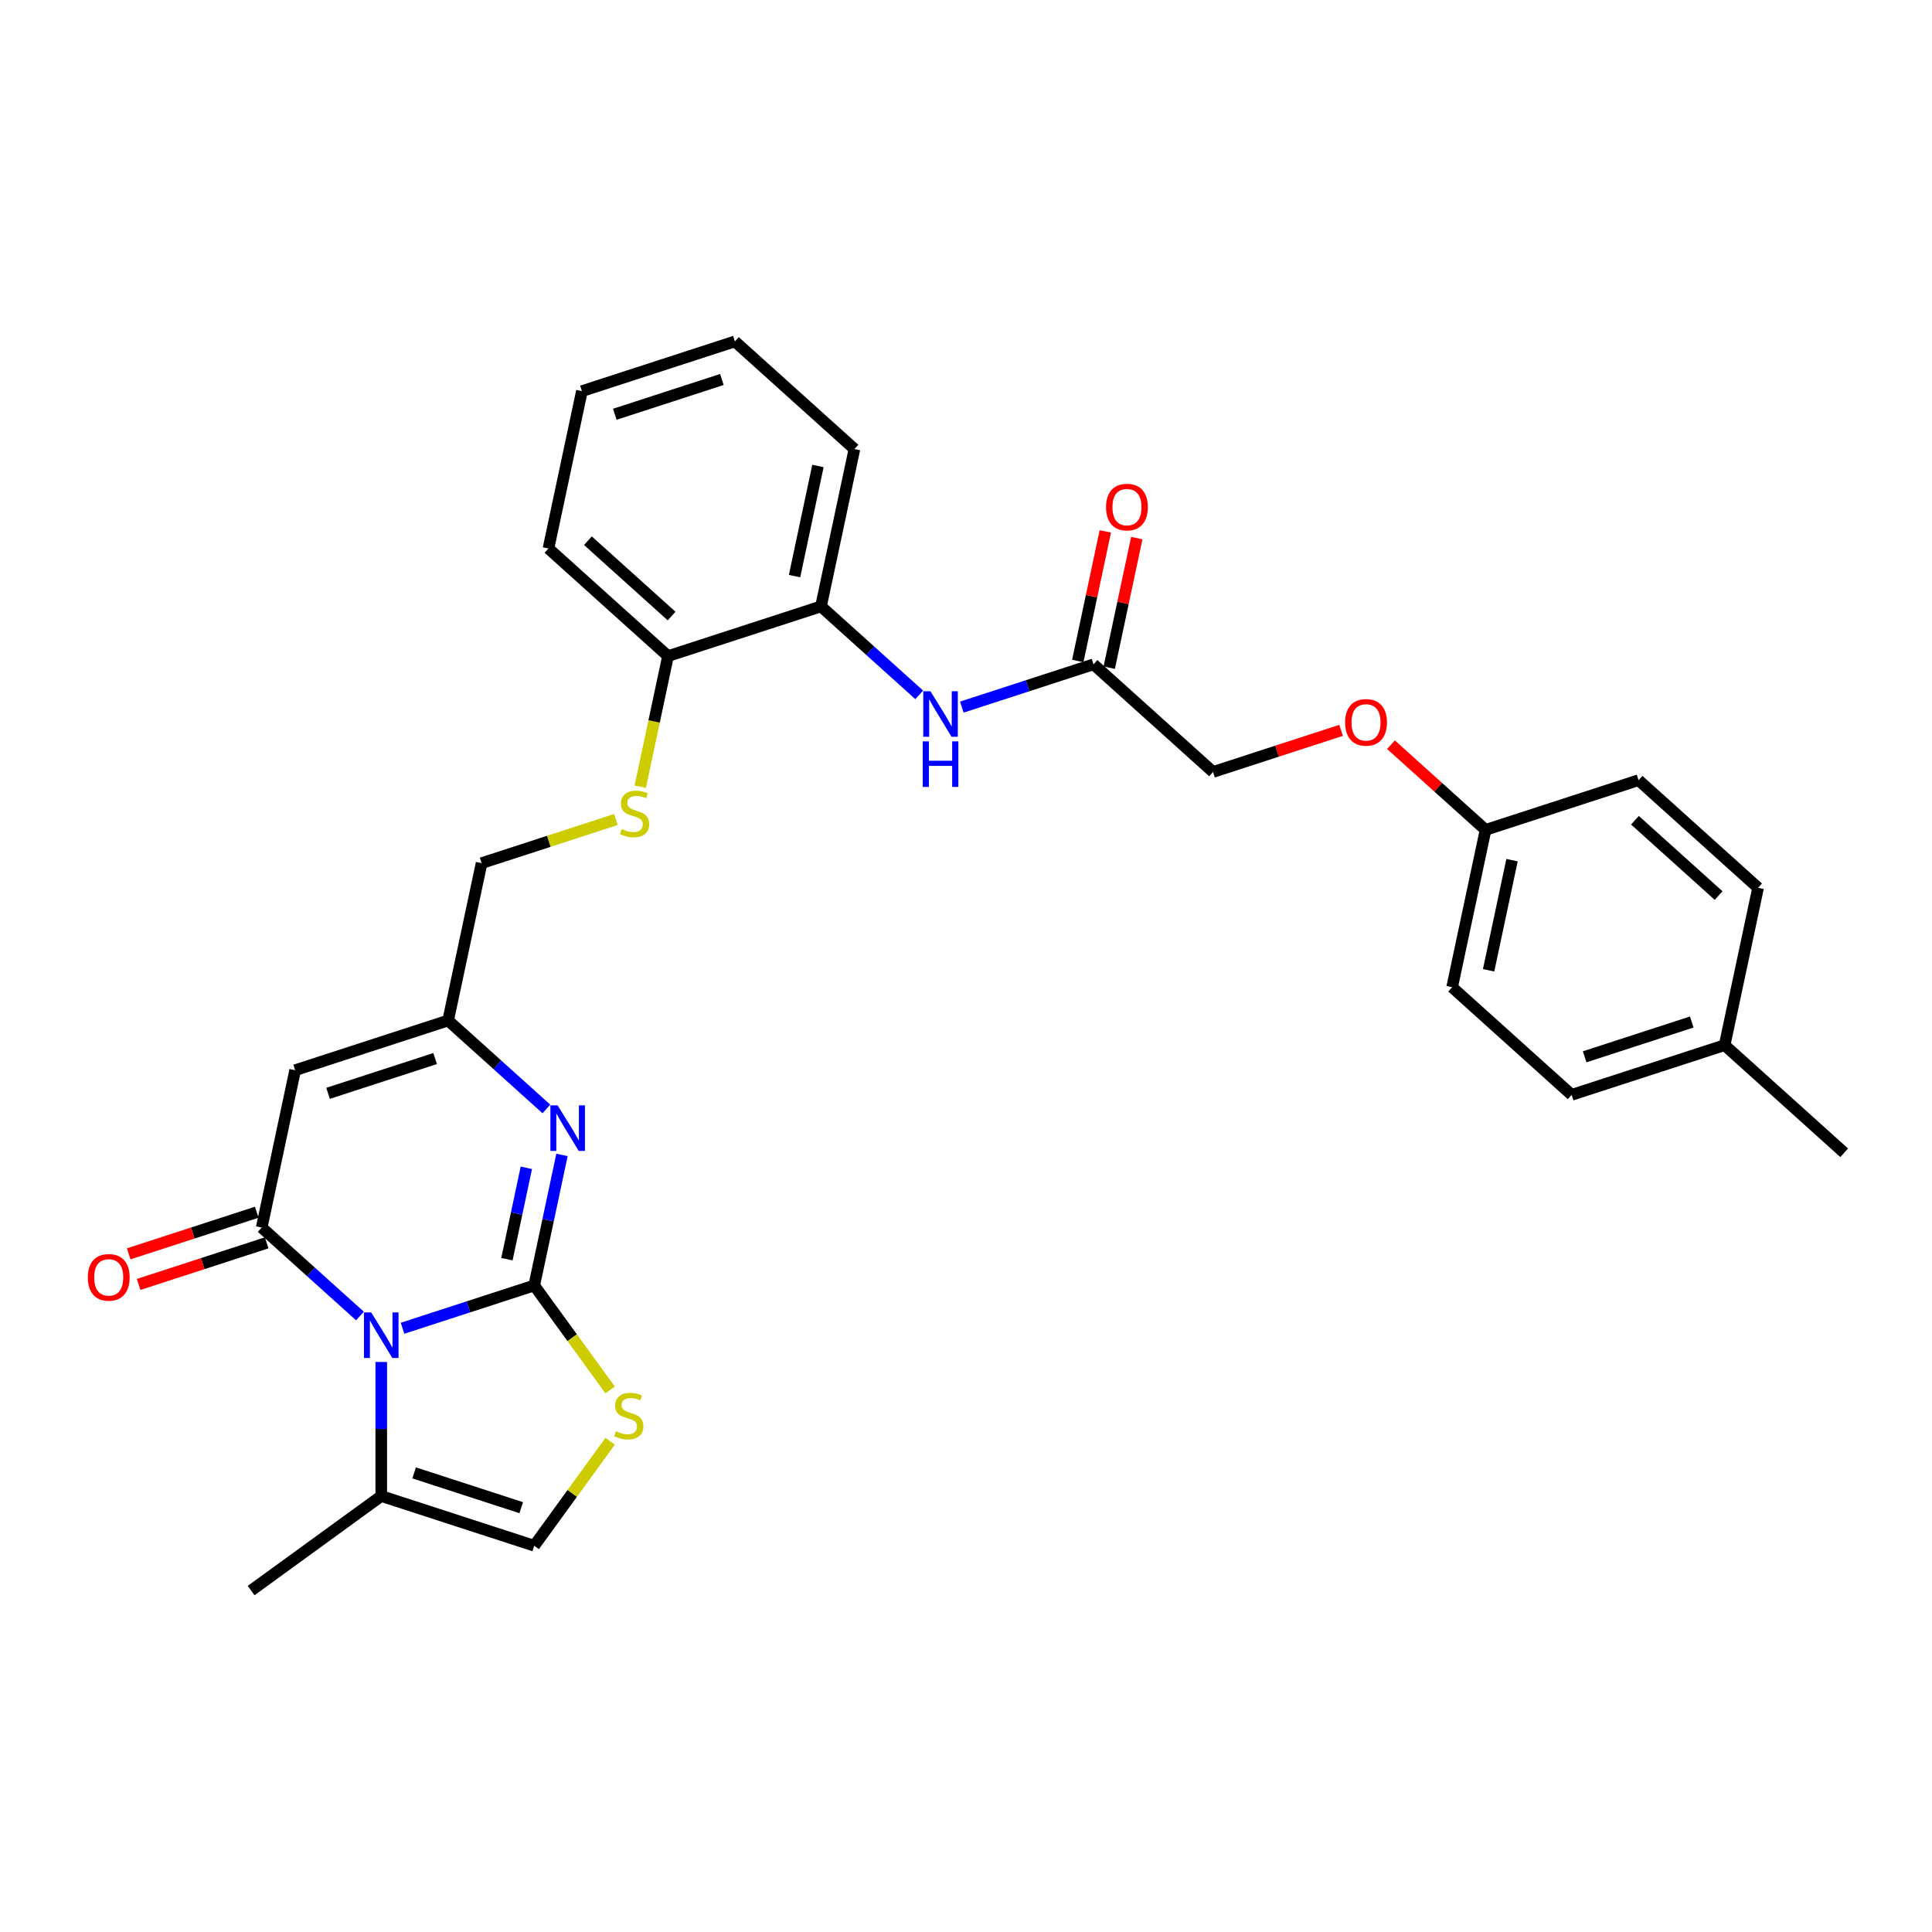 <?xml version='1.0' encoding='iso-8859-1'?>
<svg version='1.1' baseProfile='full'
              xmlns='http://www.w3.org/2000/svg'
                      xmlns:rdkit='http://www.rdkit.org/xml'
                      xmlns:xlink='http://www.w3.org/1999/xlink'
                  xml:space='preserve'
width='1000px' height='1000px' viewBox='0 0 1000 1000'>
<!-- END OF HEADER -->
<rect style='opacity:1.0;fill:#FFFFFF;stroke:none' width='1000' height='1000' x='0' y='0'> </rect>
<path class='bond-0' d='M 276.517,665.354 L 242.437,676.427' style='fill:none;fill-rule:evenodd;stroke:#000000;stroke-width:6px;stroke-linecap:butt;stroke-linejoin:miter;stroke-opacity:1' />
<path class='bond-0' d='M 242.437,676.427 L 208.358,687.501' style='fill:none;fill-rule:evenodd;stroke:#0000FF;stroke-width:6px;stroke-linecap:butt;stroke-linejoin:miter;stroke-opacity:1' />
<path class='bond-2' d='M 276.517,665.354 L 283.698,631.57' style='fill:none;fill-rule:evenodd;stroke:#000000;stroke-width:6px;stroke-linecap:butt;stroke-linejoin:miter;stroke-opacity:1' />
<path class='bond-2' d='M 283.698,631.57 L 290.879,597.786' style='fill:none;fill-rule:evenodd;stroke:#0000FF;stroke-width:6px;stroke-linecap:butt;stroke-linejoin:miter;stroke-opacity:1' />
<path class='bond-2' d='M 262.384,651.757 L 267.411,628.108' style='fill:none;fill-rule:evenodd;stroke:#000000;stroke-width:6px;stroke-linecap:butt;stroke-linejoin:miter;stroke-opacity:1' />
<path class='bond-2' d='M 267.411,628.108 L 272.437,604.459' style='fill:none;fill-rule:evenodd;stroke:#0000FF;stroke-width:6px;stroke-linecap:butt;stroke-linejoin:miter;stroke-opacity:1' />
<path class='bond-4' d='M 276.517,665.354 L 296.166,692.398' style='fill:none;fill-rule:evenodd;stroke:#000000;stroke-width:6px;stroke-linecap:butt;stroke-linejoin:miter;stroke-opacity:1' />
<path class='bond-4' d='M 296.166,692.398 L 315.814,719.441' style='fill:none;fill-rule:evenodd;stroke:#CCCC00;stroke-width:6px;stroke-linecap:butt;stroke-linejoin:miter;stroke-opacity:1' />
<path class='bond-1' d='M 186.311,681.157 L 160.886,658.264' style='fill:none;fill-rule:evenodd;stroke:#0000FF;stroke-width:6px;stroke-linecap:butt;stroke-linejoin:miter;stroke-opacity:1' />
<path class='bond-1' d='M 160.886,658.264 L 135.461,635.372' style='fill:none;fill-rule:evenodd;stroke:#000000;stroke-width:6px;stroke-linecap:butt;stroke-linejoin:miter;stroke-opacity:1' />
<path class='bond-6' d='M 197.334,704.953 L 197.334,739.647' style='fill:none;fill-rule:evenodd;stroke:#0000FF;stroke-width:6px;stroke-linecap:butt;stroke-linejoin:miter;stroke-opacity:1' />
<path class='bond-6' d='M 197.334,739.647 L 197.334,774.34' style='fill:none;fill-rule:evenodd;stroke:#000000;stroke-width:6px;stroke-linecap:butt;stroke-linejoin:miter;stroke-opacity:1' />
<path class='bond-11' d='M 132.888,627.453 L 99.749,638.221' style='fill:none;fill-rule:evenodd;stroke:#000000;stroke-width:6px;stroke-linecap:butt;stroke-linejoin:miter;stroke-opacity:1' />
<path class='bond-11' d='M 99.749,638.221 L 66.61,648.989' style='fill:none;fill-rule:evenodd;stroke:#FF0000;stroke-width:6px;stroke-linecap:butt;stroke-linejoin:miter;stroke-opacity:1' />
<path class='bond-11' d='M 138.034,643.29 L 104.895,654.058' style='fill:none;fill-rule:evenodd;stroke:#000000;stroke-width:6px;stroke-linecap:butt;stroke-linejoin:miter;stroke-opacity:1' />
<path class='bond-11' d='M 104.895,654.058 L 71.756,664.825' style='fill:none;fill-rule:evenodd;stroke:#FF0000;stroke-width:6px;stroke-linecap:butt;stroke-linejoin:miter;stroke-opacity:1' />
<path class='bond-31' d='M 135.461,635.372 L 152.772,553.933' style='fill:none;fill-rule:evenodd;stroke:#000000;stroke-width:6px;stroke-linecap:butt;stroke-linejoin:miter;stroke-opacity:1' />
<path class='bond-5' d='M 282.804,573.99 L 257.38,551.097' style='fill:none;fill-rule:evenodd;stroke:#0000FF;stroke-width:6px;stroke-linecap:butt;stroke-linejoin:miter;stroke-opacity:1' />
<path class='bond-5' d='M 257.38,551.097 L 231.955,528.205' style='fill:none;fill-rule:evenodd;stroke:#000000;stroke-width:6px;stroke-linecap:butt;stroke-linejoin:miter;stroke-opacity:1' />
<path class='bond-3' d='M 152.772,553.933 L 231.955,528.205' style='fill:none;fill-rule:evenodd;stroke:#000000;stroke-width:6px;stroke-linecap:butt;stroke-linejoin:miter;stroke-opacity:1' />
<path class='bond-3' d='M 169.795,565.91 L 225.223,547.901' style='fill:none;fill-rule:evenodd;stroke:#000000;stroke-width:6px;stroke-linecap:butt;stroke-linejoin:miter;stroke-opacity:1' />
<path class='bond-7' d='M 315.814,745.981 L 296.166,773.025' style='fill:none;fill-rule:evenodd;stroke:#CCCC00;stroke-width:6px;stroke-linecap:butt;stroke-linejoin:miter;stroke-opacity:1' />
<path class='bond-7' d='M 296.166,773.025 L 276.517,800.069' style='fill:none;fill-rule:evenodd;stroke:#000000;stroke-width:6px;stroke-linecap:butt;stroke-linejoin:miter;stroke-opacity:1' />
<path class='bond-15' d='M 231.955,528.205 L 249.265,446.766' style='fill:none;fill-rule:evenodd;stroke:#000000;stroke-width:6px;stroke-linecap:butt;stroke-linejoin:miter;stroke-opacity:1' />
<path class='bond-24' d='M 197.334,774.34 L 129.977,823.278' style='fill:none;fill-rule:evenodd;stroke:#000000;stroke-width:6px;stroke-linecap:butt;stroke-linejoin:miter;stroke-opacity:1' />
<path class='bond-30' d='M 197.334,774.34 L 276.517,800.069' style='fill:none;fill-rule:evenodd;stroke:#000000;stroke-width:6px;stroke-linecap:butt;stroke-linejoin:miter;stroke-opacity:1' />
<path class='bond-30' d='M 214.357,762.363 L 269.786,780.373' style='fill:none;fill-rule:evenodd;stroke:#000000;stroke-width:6px;stroke-linecap:butt;stroke-linejoin:miter;stroke-opacity:1' />
<path class='bond-8' d='M 475.791,359.656 L 450.367,336.763' style='fill:none;fill-rule:evenodd;stroke:#0000FF;stroke-width:6px;stroke-linecap:butt;stroke-linejoin:miter;stroke-opacity:1' />
<path class='bond-8' d='M 450.367,336.763 L 424.942,313.871' style='fill:none;fill-rule:evenodd;stroke:#000000;stroke-width:6px;stroke-linecap:butt;stroke-linejoin:miter;stroke-opacity:1' />
<path class='bond-9' d='M 497.838,366 L 531.918,354.927' style='fill:none;fill-rule:evenodd;stroke:#0000FF;stroke-width:6px;stroke-linecap:butt;stroke-linejoin:miter;stroke-opacity:1' />
<path class='bond-9' d='M 531.918,354.927 L 565.998,343.853' style='fill:none;fill-rule:evenodd;stroke:#000000;stroke-width:6px;stroke-linecap:butt;stroke-linejoin:miter;stroke-opacity:1' />
<path class='bond-14' d='M 574.142,345.584 L 581.27,312.05' style='fill:none;fill-rule:evenodd;stroke:#000000;stroke-width:6px;stroke-linecap:butt;stroke-linejoin:miter;stroke-opacity:1' />
<path class='bond-14' d='M 581.27,312.05 L 588.398,278.516' style='fill:none;fill-rule:evenodd;stroke:#FF0000;stroke-width:6px;stroke-linecap:butt;stroke-linejoin:miter;stroke-opacity:1' />
<path class='bond-14' d='M 557.854,342.122 L 564.982,308.588' style='fill:none;fill-rule:evenodd;stroke:#000000;stroke-width:6px;stroke-linecap:butt;stroke-linejoin:miter;stroke-opacity:1' />
<path class='bond-14' d='M 564.982,308.588 L 572.11,275.054' style='fill:none;fill-rule:evenodd;stroke:#FF0000;stroke-width:6px;stroke-linecap:butt;stroke-linejoin:miter;stroke-opacity:1' />
<path class='bond-17' d='M 565.998,343.853 L 627.871,399.564' style='fill:none;fill-rule:evenodd;stroke:#000000;stroke-width:6px;stroke-linecap:butt;stroke-linejoin:miter;stroke-opacity:1' />
<path class='bond-10' d='M 424.942,313.871 L 345.759,339.599' style='fill:none;fill-rule:evenodd;stroke:#000000;stroke-width:6px;stroke-linecap:butt;stroke-linejoin:miter;stroke-opacity:1' />
<path class='bond-25' d='M 424.942,313.871 L 442.252,232.432' style='fill:none;fill-rule:evenodd;stroke:#000000;stroke-width:6px;stroke-linecap:butt;stroke-linejoin:miter;stroke-opacity:1' />
<path class='bond-25' d='M 411.251,298.193 L 423.368,241.186' style='fill:none;fill-rule:evenodd;stroke:#000000;stroke-width:6px;stroke-linecap:butt;stroke-linejoin:miter;stroke-opacity:1' />
<path class='bond-12' d='M 318.807,424.171 L 284.036,435.468' style='fill:none;fill-rule:evenodd;stroke:#CCCC00;stroke-width:6px;stroke-linecap:butt;stroke-linejoin:miter;stroke-opacity:1' />
<path class='bond-12' d='M 284.036,435.468 L 249.265,446.766' style='fill:none;fill-rule:evenodd;stroke:#000000;stroke-width:6px;stroke-linecap:butt;stroke-linejoin:miter;stroke-opacity:1' />
<path class='bond-13' d='M 331.39,407.2 L 338.574,373.4' style='fill:none;fill-rule:evenodd;stroke:#CCCC00;stroke-width:6px;stroke-linecap:butt;stroke-linejoin:miter;stroke-opacity:1' />
<path class='bond-13' d='M 338.574,373.4 L 345.759,339.599' style='fill:none;fill-rule:evenodd;stroke:#000000;stroke-width:6px;stroke-linecap:butt;stroke-linejoin:miter;stroke-opacity:1' />
<path class='bond-26' d='M 345.759,339.599 L 283.886,283.889' style='fill:none;fill-rule:evenodd;stroke:#000000;stroke-width:6px;stroke-linecap:butt;stroke-linejoin:miter;stroke-opacity:1' />
<path class='bond-26' d='M 347.62,318.868 L 304.309,279.871' style='fill:none;fill-rule:evenodd;stroke:#000000;stroke-width:6px;stroke-linecap:butt;stroke-linejoin:miter;stroke-opacity:1' />
<path class='bond-16' d='M 694.149,378.029 L 661.01,388.796' style='fill:none;fill-rule:evenodd;stroke:#FF0000;stroke-width:6px;stroke-linecap:butt;stroke-linejoin:miter;stroke-opacity:1' />
<path class='bond-16' d='M 661.01,388.796 L 627.871,399.564' style='fill:none;fill-rule:evenodd;stroke:#000000;stroke-width:6px;stroke-linecap:butt;stroke-linejoin:miter;stroke-opacity:1' />
<path class='bond-18' d='M 719.959,385.455 L 744.443,407.501' style='fill:none;fill-rule:evenodd;stroke:#FF0000;stroke-width:6px;stroke-linecap:butt;stroke-linejoin:miter;stroke-opacity:1' />
<path class='bond-18' d='M 744.443,407.501 L 768.927,429.546' style='fill:none;fill-rule:evenodd;stroke:#000000;stroke-width:6px;stroke-linecap:butt;stroke-linejoin:miter;stroke-opacity:1' />
<path class='bond-20' d='M 768.927,429.546 L 848.11,403.818' style='fill:none;fill-rule:evenodd;stroke:#000000;stroke-width:6px;stroke-linecap:butt;stroke-linejoin:miter;stroke-opacity:1' />
<path class='bond-21' d='M 768.927,429.546 L 751.617,510.985' style='fill:none;fill-rule:evenodd;stroke:#000000;stroke-width:6px;stroke-linecap:butt;stroke-linejoin:miter;stroke-opacity:1' />
<path class='bond-21' d='M 782.618,445.224 L 770.501,502.231' style='fill:none;fill-rule:evenodd;stroke:#000000;stroke-width:6px;stroke-linecap:butt;stroke-linejoin:miter;stroke-opacity:1' />
<path class='bond-19' d='M 892.673,540.967 L 813.489,566.696' style='fill:none;fill-rule:evenodd;stroke:#000000;stroke-width:6px;stroke-linecap:butt;stroke-linejoin:miter;stroke-opacity:1' />
<path class='bond-19' d='M 875.649,528.99 L 820.221,547' style='fill:none;fill-rule:evenodd;stroke:#000000;stroke-width:6px;stroke-linecap:butt;stroke-linejoin:miter;stroke-opacity:1' />
<path class='bond-27' d='M 892.673,540.967 L 954.545,596.678' style='fill:none;fill-rule:evenodd;stroke:#000000;stroke-width:6px;stroke-linecap:butt;stroke-linejoin:miter;stroke-opacity:1' />
<path class='bond-33' d='M 892.673,540.967 L 909.983,459.529' style='fill:none;fill-rule:evenodd;stroke:#000000;stroke-width:6px;stroke-linecap:butt;stroke-linejoin:miter;stroke-opacity:1' />
<path class='bond-23' d='M 848.11,403.818 L 909.983,459.529' style='fill:none;fill-rule:evenodd;stroke:#000000;stroke-width:6px;stroke-linecap:butt;stroke-linejoin:miter;stroke-opacity:1' />
<path class='bond-23' d='M 846.249,424.549 L 889.56,463.547' style='fill:none;fill-rule:evenodd;stroke:#000000;stroke-width:6px;stroke-linecap:butt;stroke-linejoin:miter;stroke-opacity:1' />
<path class='bond-22' d='M 751.617,510.985 L 813.489,566.696' style='fill:none;fill-rule:evenodd;stroke:#000000;stroke-width:6px;stroke-linecap:butt;stroke-linejoin:miter;stroke-opacity:1' />
<path class='bond-32' d='M 442.252,232.432 L 380.379,176.722' style='fill:none;fill-rule:evenodd;stroke:#000000;stroke-width:6px;stroke-linecap:butt;stroke-linejoin:miter;stroke-opacity:1' />
<path class='bond-29' d='M 283.886,283.889 L 301.196,202.45' style='fill:none;fill-rule:evenodd;stroke:#000000;stroke-width:6px;stroke-linecap:butt;stroke-linejoin:miter;stroke-opacity:1' />
<path class='bond-28' d='M 380.379,176.722 L 301.196,202.45' style='fill:none;fill-rule:evenodd;stroke:#000000;stroke-width:6px;stroke-linecap:butt;stroke-linejoin:miter;stroke-opacity:1' />
<path class='bond-28' d='M 373.648,196.417 L 318.219,214.427' style='fill:none;fill-rule:evenodd;stroke:#000000;stroke-width:6px;stroke-linecap:butt;stroke-linejoin:miter;stroke-opacity:1' />
<path  class='atom-1' d='M 192.122 679.293
L 199.849 691.782
Q 200.615 693.014, 201.847 695.245
Q 203.079 697.477, 203.146 697.61
L 203.146 679.293
L 206.276 679.293
L 206.276 702.872
L 203.046 702.872
L 194.753 689.217
Q 193.787 687.619, 192.755 685.787
Q 191.756 683.955, 191.456 683.389
L 191.456 702.872
L 188.392 702.872
L 188.392 679.293
L 192.122 679.293
' fill='#0000FF'/>
<path  class='atom-3' d='M 288.616 572.126
L 296.342 584.615
Q 297.108 585.847, 298.34 588.078
Q 299.573 590.31, 299.639 590.443
L 299.639 572.126
L 302.77 572.126
L 302.77 595.705
L 299.539 595.705
L 291.247 582.05
Q 290.281 580.452, 289.248 578.62
Q 288.249 576.788, 287.95 576.222
L 287.95 595.705
L 284.886 595.705
L 284.886 572.126
L 288.616 572.126
' fill='#0000FF'/>
<path  class='atom-5' d='M 318.795 740.804
Q 319.061 740.904, 320.16 741.37
Q 321.259 741.836, 322.458 742.136
Q 323.69 742.403, 324.889 742.403
Q 327.12 742.403, 328.419 741.337
Q 329.718 740.238, 329.718 738.34
Q 329.718 737.041, 329.052 736.242
Q 328.419 735.442, 327.42 735.009
Q 326.421 734.576, 324.756 734.077
Q 322.658 733.444, 321.392 732.845
Q 320.16 732.245, 319.261 730.98
Q 318.395 729.714, 318.395 727.583
Q 318.395 724.619, 320.393 722.787
Q 322.425 720.955, 326.421 720.955
Q 329.152 720.955, 332.249 722.254
L 331.483 724.819
Q 328.652 723.653, 326.521 723.653
Q 324.223 723.653, 322.958 724.619
Q 321.692 725.551, 321.725 727.183
Q 321.725 728.449, 322.358 729.215
Q 323.024 729.981, 323.957 730.413
Q 324.922 730.846, 326.521 731.346
Q 328.652 732.012, 329.918 732.678
Q 331.183 733.344, 332.083 734.71
Q 333.015 736.042, 333.015 738.34
Q 333.015 741.603, 330.817 743.368
Q 328.652 745.1, 325.022 745.1
Q 322.924 745.1, 321.326 744.634
Q 319.76 744.201, 317.895 743.435
L 318.795 740.804
' fill='#CCCC00'/>
<path  class='atom-9' d='M 481.603 357.792
L 489.329 370.281
Q 490.095 371.513, 491.327 373.744
Q 492.56 375.976, 492.626 376.109
L 492.626 357.792
L 495.757 357.792
L 495.757 381.371
L 492.526 381.371
L 484.234 367.717
Q 483.268 366.118, 482.236 364.286
Q 481.236 362.455, 480.937 361.888
L 480.937 381.371
L 477.873 381.371
L 477.873 357.792
L 481.603 357.792
' fill='#0000FF'/>
<path  class='atom-9' d='M 477.59 383.729
L 480.787 383.729
L 480.787 393.753
L 492.843 393.753
L 492.843 383.729
L 496.04 383.729
L 496.04 407.307
L 492.843 407.307
L 492.843 396.417
L 480.787 396.417
L 480.787 407.307
L 477.59 407.307
L 477.59 383.729
' fill='#0000FF'/>
<path  class='atom-12' d='M 45.455 661.167
Q 45.455 655.505, 48.252 652.341
Q 51.05 649.177, 56.278 649.177
Q 61.507 649.177, 64.304 652.341
Q 67.102 655.505, 67.102 661.167
Q 67.102 666.895, 64.271 670.158
Q 61.44 673.389, 56.278 673.389
Q 51.083 673.389, 48.252 670.158
Q 45.455 666.928, 45.455 661.167
M 56.278 670.725
Q 59.875 670.725, 61.806 668.327
Q 63.771 665.896, 63.771 661.167
Q 63.771 656.537, 61.806 654.206
Q 59.875 651.842, 56.278 651.842
Q 52.681 651.842, 50.717 654.173
Q 48.785 656.504, 48.785 661.167
Q 48.785 665.929, 50.717 668.327
Q 52.681 670.725, 56.278 670.725
' fill='#FF0000'/>
<path  class='atom-13' d='M 321.788 429.131
Q 322.054 429.23, 323.153 429.697
Q 324.252 430.163, 325.451 430.463
Q 326.683 430.729, 327.882 430.729
Q 330.114 430.729, 331.412 429.663
Q 332.711 428.564, 332.711 426.666
Q 332.711 425.367, 332.045 424.568
Q 331.412 423.769, 330.413 423.336
Q 329.414 422.903, 327.749 422.403
Q 325.651 421.771, 324.385 421.171
Q 323.153 420.572, 322.254 419.306
Q 321.388 418.041, 321.388 415.909
Q 321.388 412.945, 323.386 411.114
Q 325.418 409.282, 329.414 409.282
Q 332.145 409.282, 335.242 410.581
L 334.476 413.145
Q 331.645 411.979, 329.514 411.979
Q 327.216 411.979, 325.951 412.945
Q 324.685 413.878, 324.718 415.51
Q 324.718 416.775, 325.351 417.541
Q 326.017 418.307, 326.95 418.74
Q 327.916 419.173, 329.514 419.672
Q 331.645 420.339, 332.911 421.005
Q 334.177 421.671, 335.076 423.036
Q 336.008 424.368, 336.008 426.666
Q 336.008 429.93, 333.81 431.695
Q 331.645 433.427, 328.015 433.427
Q 325.917 433.427, 324.319 432.96
Q 322.754 432.528, 320.889 431.762
L 321.788 429.131
' fill='#CCCC00'/>
<path  class='atom-15' d='M 572.485 262.481
Q 572.485 256.82, 575.282 253.656
Q 578.08 250.492, 583.308 250.492
Q 588.537 250.492, 591.334 253.656
Q 594.132 256.82, 594.132 262.481
Q 594.132 268.209, 591.301 271.473
Q 588.47 274.703, 583.308 274.703
Q 578.113 274.703, 575.282 271.473
Q 572.485 268.243, 572.485 262.481
M 583.308 272.039
Q 586.905 272.039, 588.837 269.641
Q 590.802 267.21, 590.802 262.481
Q 590.802 257.852, 588.837 255.521
Q 586.905 253.156, 583.308 253.156
Q 579.712 253.156, 577.747 255.488
Q 575.815 257.819, 575.815 262.481
Q 575.815 267.244, 577.747 269.641
Q 579.712 272.039, 583.308 272.039
' fill='#FF0000'/>
<path  class='atom-17' d='M 696.23 373.902
Q 696.23 368.241, 699.028 365.077
Q 701.825 361.913, 707.054 361.913
Q 712.283 361.913, 715.08 365.077
Q 717.878 368.241, 717.878 373.902
Q 717.878 379.631, 715.047 382.894
Q 712.216 386.125, 707.054 386.125
Q 701.859 386.125, 699.028 382.894
Q 696.23 379.664, 696.23 373.902
M 707.054 383.46
Q 710.651 383.46, 712.582 381.063
Q 714.547 378.631, 714.547 373.902
Q 714.547 369.273, 712.582 366.942
Q 710.651 364.577, 707.054 364.577
Q 703.457 364.577, 701.492 366.909
Q 699.561 369.24, 699.561 373.902
Q 699.561 378.665, 701.492 381.063
Q 703.457 383.46, 707.054 383.46
' fill='#FF0000'/>
</svg>
